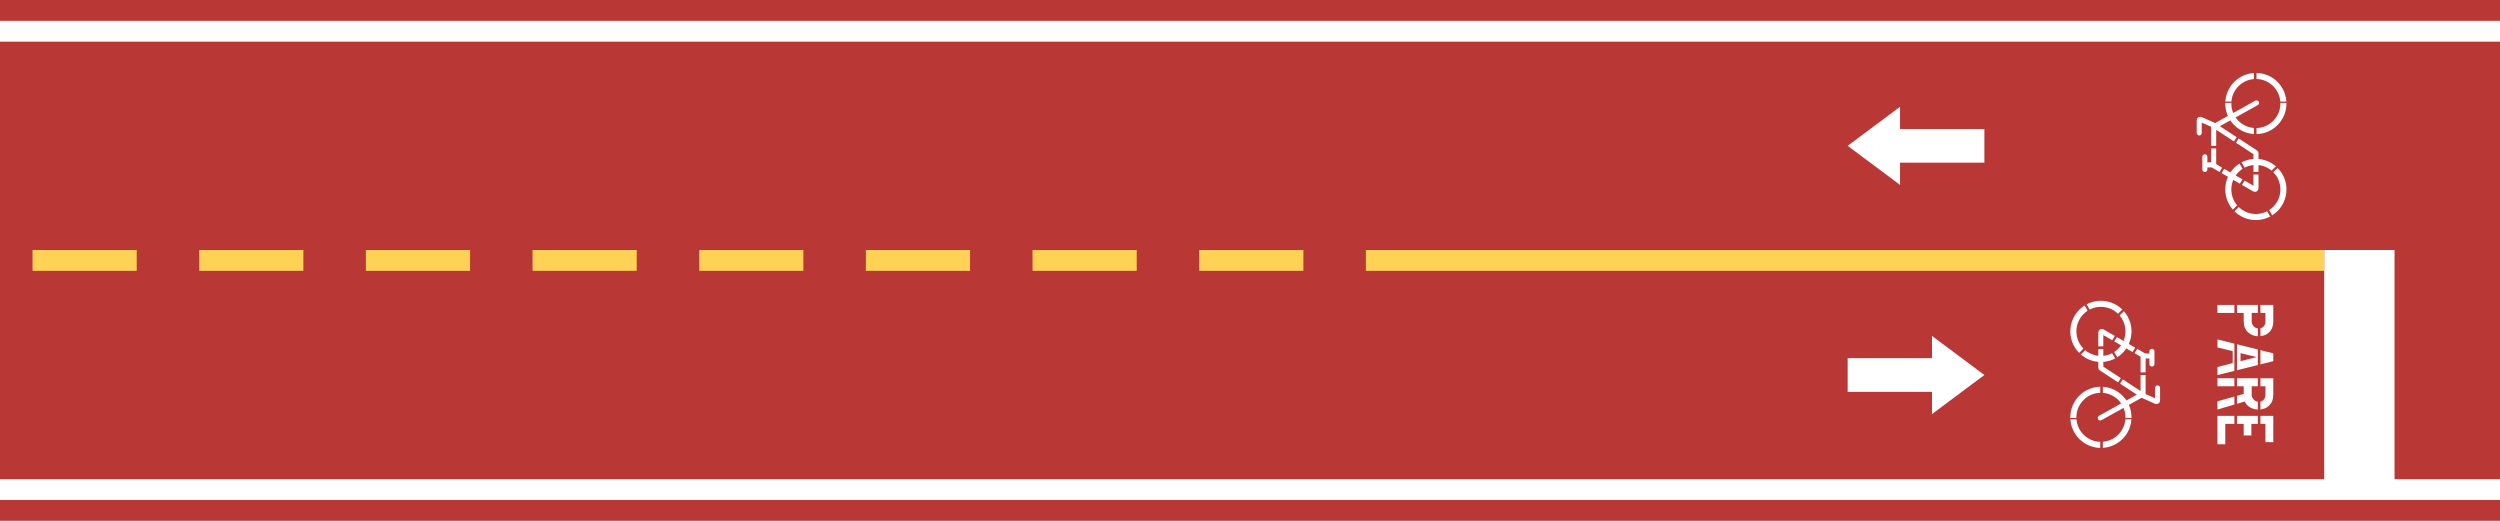 <svg width="1920" height="400" viewBox="0 0 1920 400" fill="none" xmlns="http://www.w3.org/2000/svg">
<rect width="1920" height="400" fill="#B93836"/>
<rect y="16" width="1920" height="16" fill="white"/>
<rect y="368" width="1920" height="16" fill="white"/>
<rect x="1785" y="372" width="180" height="54" transform="rotate(-90 1785 372)" fill="white"/>
<rect x="1049" y="192" width="736" height="16" fill="#FFD155"/>
<rect x="921" y="192" width="80" height="16" fill="#FFD155"/>
<rect x="793" y="192" width="80" height="16" fill="#FFD155"/>
<rect x="665" y="192" width="80" height="16" fill="#FFD155"/>
<rect x="537" y="192" width="80" height="16" fill="#FFD155"/>
<rect x="409" y="192" width="80" height="16" fill="#FFD155"/>
<rect x="281" y="192" width="80" height="16" fill="#FFD155"/>
<rect x="153" y="192" width="80" height="16" fill="#FFD155"/>
<rect x="25" y="192" width="80" height="16" fill="#FFD155"/>
<path d="M1734.62 252.248C1736.24 252.248 1737.52 251.736 1738.46 250.712C1739.39 249.688 1739.86 248.344 1739.86 246.68L1739.86 240.344L1729.3 240.344L1729.3 246.68C1729.3 248.216 1729.82 249.517 1730.84 250.584C1731.86 251.693 1733.12 252.248 1734.62 252.248ZM1723.16 246.232L1723.16 240.344L1703 240.344L1703 234.2L1745.88 234.2L1745.88 247C1745.88 250.371 1744.83 253.08 1742.74 255.128C1740.65 257.219 1737.88 258.264 1734.42 258.264C1731.35 258.221 1728.71 257.197 1726.49 255.192C1724.27 253.229 1723.16 250.243 1723.16 246.232ZM1703 288.063L1703 281.855L1714.71 278.847L1714.71 269.695L1703 266.815L1703 260.671L1745.88 271.359L1745.88 277.375L1703 288.063ZM1720.73 277.375L1733.08 274.239L1720.73 271.231L1720.73 277.375ZM1703 314.549L1703 308.213L1723.16 302.517L1723.16 296.629L1703 296.629L1703 290.485L1745.88 290.485L1745.88 303.285C1745.88 306.656 1744.83 309.365 1742.74 311.413C1740.65 313.504 1737.88 314.549 1734.42 314.549C1732.16 314.549 1730.03 313.973 1728.02 312.821C1726.06 311.712 1724.74 310.218 1724.06 308.341L1703 314.549ZM1734.62 308.533C1736.24 308.533 1737.52 308.021 1738.46 306.997C1739.39 305.973 1739.86 304.629 1739.86 302.965L1739.86 296.629L1729.3 296.629L1729.3 302.965C1729.3 304.501 1729.82 305.802 1730.84 306.869C1731.86 307.978 1733.12 308.533 1734.62 308.533ZM1703 341.212L1703 319.388L1745.88 319.388L1745.88 339.548L1739.86 339.548L1739.86 325.532L1729.05 325.532L1729.05 334.428L1723.16 334.428L1723.16 325.532L1709.02 325.532L1709.02 341.212L1703 341.212Z" fill="white"/>
<rect x="1734" y="233" width="2" height="113" fill="#B93836"/>
<rect x="1716" y="233" width="2" height="113" fill="#B93836"/>
<path d="M1652.68 279.563L1652.68 273.378M1652.68 269.874L1652.68 273.378M1652.68 273.378L1647.13 273.378C1647 273.378 1646.86 273.343 1646.75 273.274L1645.9 272.784M1645.9 303.889L1655.91 308.35C1656.42 308.579 1657 308.204 1657 307.642L1657 297.911M1645.9 303.889L1645.9 272.784M1645.9 303.889L1644.87 303.217M1645.9 272.784L1614.58 254.673C1614.06 254.374 1613.41 254.747 1613.41 255.345L1613.41 282.236C1613.41 282.498 1613.54 282.742 1613.76 282.885L1644.87 303.217M1644.87 303.217L1613 321" stroke="white" stroke-width="3.879" stroke-linecap="round" stroke-linejoin="round"/>
<path d="M1613.5 275.673C1601.81 275.673 1592.33 266.193 1592.33 254.5C1592.33 242.807 1601.81 233.327 1613.5 233.327C1625.19 233.327 1634.67 242.807 1634.67 254.5C1634.67 266.193 1625.19 275.673 1613.5 275.673Z" stroke="white" stroke-width="4.655"/>
<path d="M1613.5 341.673C1601.81 341.673 1592.33 332.193 1592.33 320.5C1592.33 308.807 1601.81 299.327 1613.5 299.327C1625.19 299.327 1634.67 308.807 1634.67 320.5C1634.67 332.193 1625.19 341.673 1613.5 341.673Z" stroke="white" stroke-width="4.655"/>
<rect width="1.797" height="7.303" transform="matrix(0.707 0.707 -0.707 0.707 1631.12 236.486)" fill="#B93836"/>
<rect width="1.797" height="7.303" transform="matrix(0.866 -0.5 0.5 0.866 1600.81 234.332)" fill="#B93836"/>
<rect width="1.797" height="7.303" transform="matrix(0.707 0.707 -0.707 0.707 1601.1 266.703)" fill="#B93836"/>
<rect x="1617" y="266" width="2" height="7" transform="rotate(90 1617 266)" fill="#B93836"/>
<rect x="1649" y="286" width="2" height="8" transform="rotate(90 1649 286)" fill="#B93836"/>
<rect x="1639" y="321" width="1" height="7" transform="rotate(90 1639 321)" fill="#B93836"/>
<rect x="1596" y="321" width="1" height="7" transform="rotate(90 1596 321)" fill="#B93836"/>
<rect x="1615" y="303" width="2" height="8" transform="rotate(-180 1615 303)" fill="#B93836"/>
<rect x="1615" y="345" width="2" height="7" transform="rotate(-180 1615 345)" fill="#B93836"/>
<rect width="1.797" height="7.303" transform="matrix(-0.861 0.509 -0.509 -0.861 1626.94 275.85)" fill="#B93836"/>
<rect width="1.797" height="7.303" transform="matrix(-0.84 -0.543 0.543 -0.84 1622.75 263.666)" fill="#B93836"/>
<rect width="1.797" height="7.303" transform="matrix(-0.847 -0.531 0.531 -0.847 1637.95 273.48)" fill="#B93836"/>
<rect width="1.797" height="7.303" transform="matrix(-0.847 -0.531 0.531 -0.847 1627.3 296.154)" fill="#B93836"/>
<path d="M1693.32 120.437L1693.32 126.622M1693.32 130.126L1693.32 126.622M1693.32 126.622L1698.87 126.622C1699 126.622 1699.14 126.657 1699.25 126.726L1700.1 127.216M1700.1 96.111L1690.09 91.65C1689.58 91.421 1689 91.796 1689 92.358L1689 102.089M1700.1 96.111L1700.1 127.216M1700.1 96.111L1701.13 96.783M1700.1 127.216L1731.42 145.327C1731.94 145.626 1732.59 145.253 1732.59 144.655L1732.59 117.764C1732.59 117.502 1732.46 117.258 1732.24 117.115L1701.13 96.783M1701.13 96.783L1733 79" stroke="white" stroke-width="3.879" stroke-linecap="round" stroke-linejoin="round"/>
<path d="M1732.5 124.327C1744.19 124.327 1753.67 133.807 1753.67 145.5C1753.67 157.193 1744.19 166.673 1732.5 166.673C1720.81 166.673 1711.33 157.193 1711.33 145.5C1711.33 133.807 1720.81 124.327 1732.5 124.327Z" stroke="white" stroke-width="4.655"/>
<path d="M1732.5 58.327C1744.19 58.327 1753.67 67.807 1753.67 79.5C1753.67 91.193 1744.19 100.673 1732.5 100.673C1720.81 100.673 1711.33 91.193 1711.33 79.5C1711.33 67.807 1720.81 58.327 1732.5 58.327Z" stroke="white" stroke-width="4.655"/>
<rect width="1.797" height="7.303" transform="matrix(-0.707 -0.707 0.707 -0.707 1714.88 163.514)" fill="#B93836"/>
<rect width="1.797" height="7.303" transform="matrix(-0.866 0.5 -0.5 -0.866 1745.19 165.668)" fill="#B93836"/>
<rect width="1.797" height="7.303" transform="matrix(-0.707 -0.707 0.707 -0.707 1744.9 133.297)" fill="#B93836"/>
<rect x="1729" y="134" width="2" height="7" transform="rotate(-90 1729 134)" fill="#B93836"/>
<rect x="1697" y="114" width="2" height="8" transform="rotate(-90 1697 114)" fill="#B93836"/>
<rect x="1707" y="79" width="1" height="7" transform="rotate(-90 1707 79)" fill="#B93836"/>
<rect x="1750" y="79" width="1" height="7" transform="rotate(-90 1750 79)" fill="#B93836"/>
<rect x="1731" y="97" width="2" height="8" fill="#B93836"/>
<rect x="1731" y="55" width="2" height="7" fill="#B93836"/>
<rect width="1.797" height="7.303" transform="matrix(0.861 -0.509 0.509 0.861 1719.06 124.15)" fill="#B93836"/>
<rect width="1.797" height="7.303" transform="matrix(0.84 0.543 -0.543 0.84 1723.25 136.334)" fill="#B93836"/>
<rect width="1.797" height="7.303" transform="matrix(0.847 0.531 -0.531 0.847 1708.05 126.52)" fill="#B93836"/>
<rect width="1.797" height="7.303" transform="matrix(0.847 0.531 -0.531 0.847 1718.7 103.846)" fill="#B93836"/>
<path d="M1524 288L1483.77 258V275.059H1419V300.941H1483.77V318L1524 288Z" fill="white"/>
<path d="M1419 112L1459.23 142L1459.23 124.941L1524 124.941L1524 99.059L1459.23 99.059L1459.23 82L1419 112Z" fill="white"/>
</svg>
